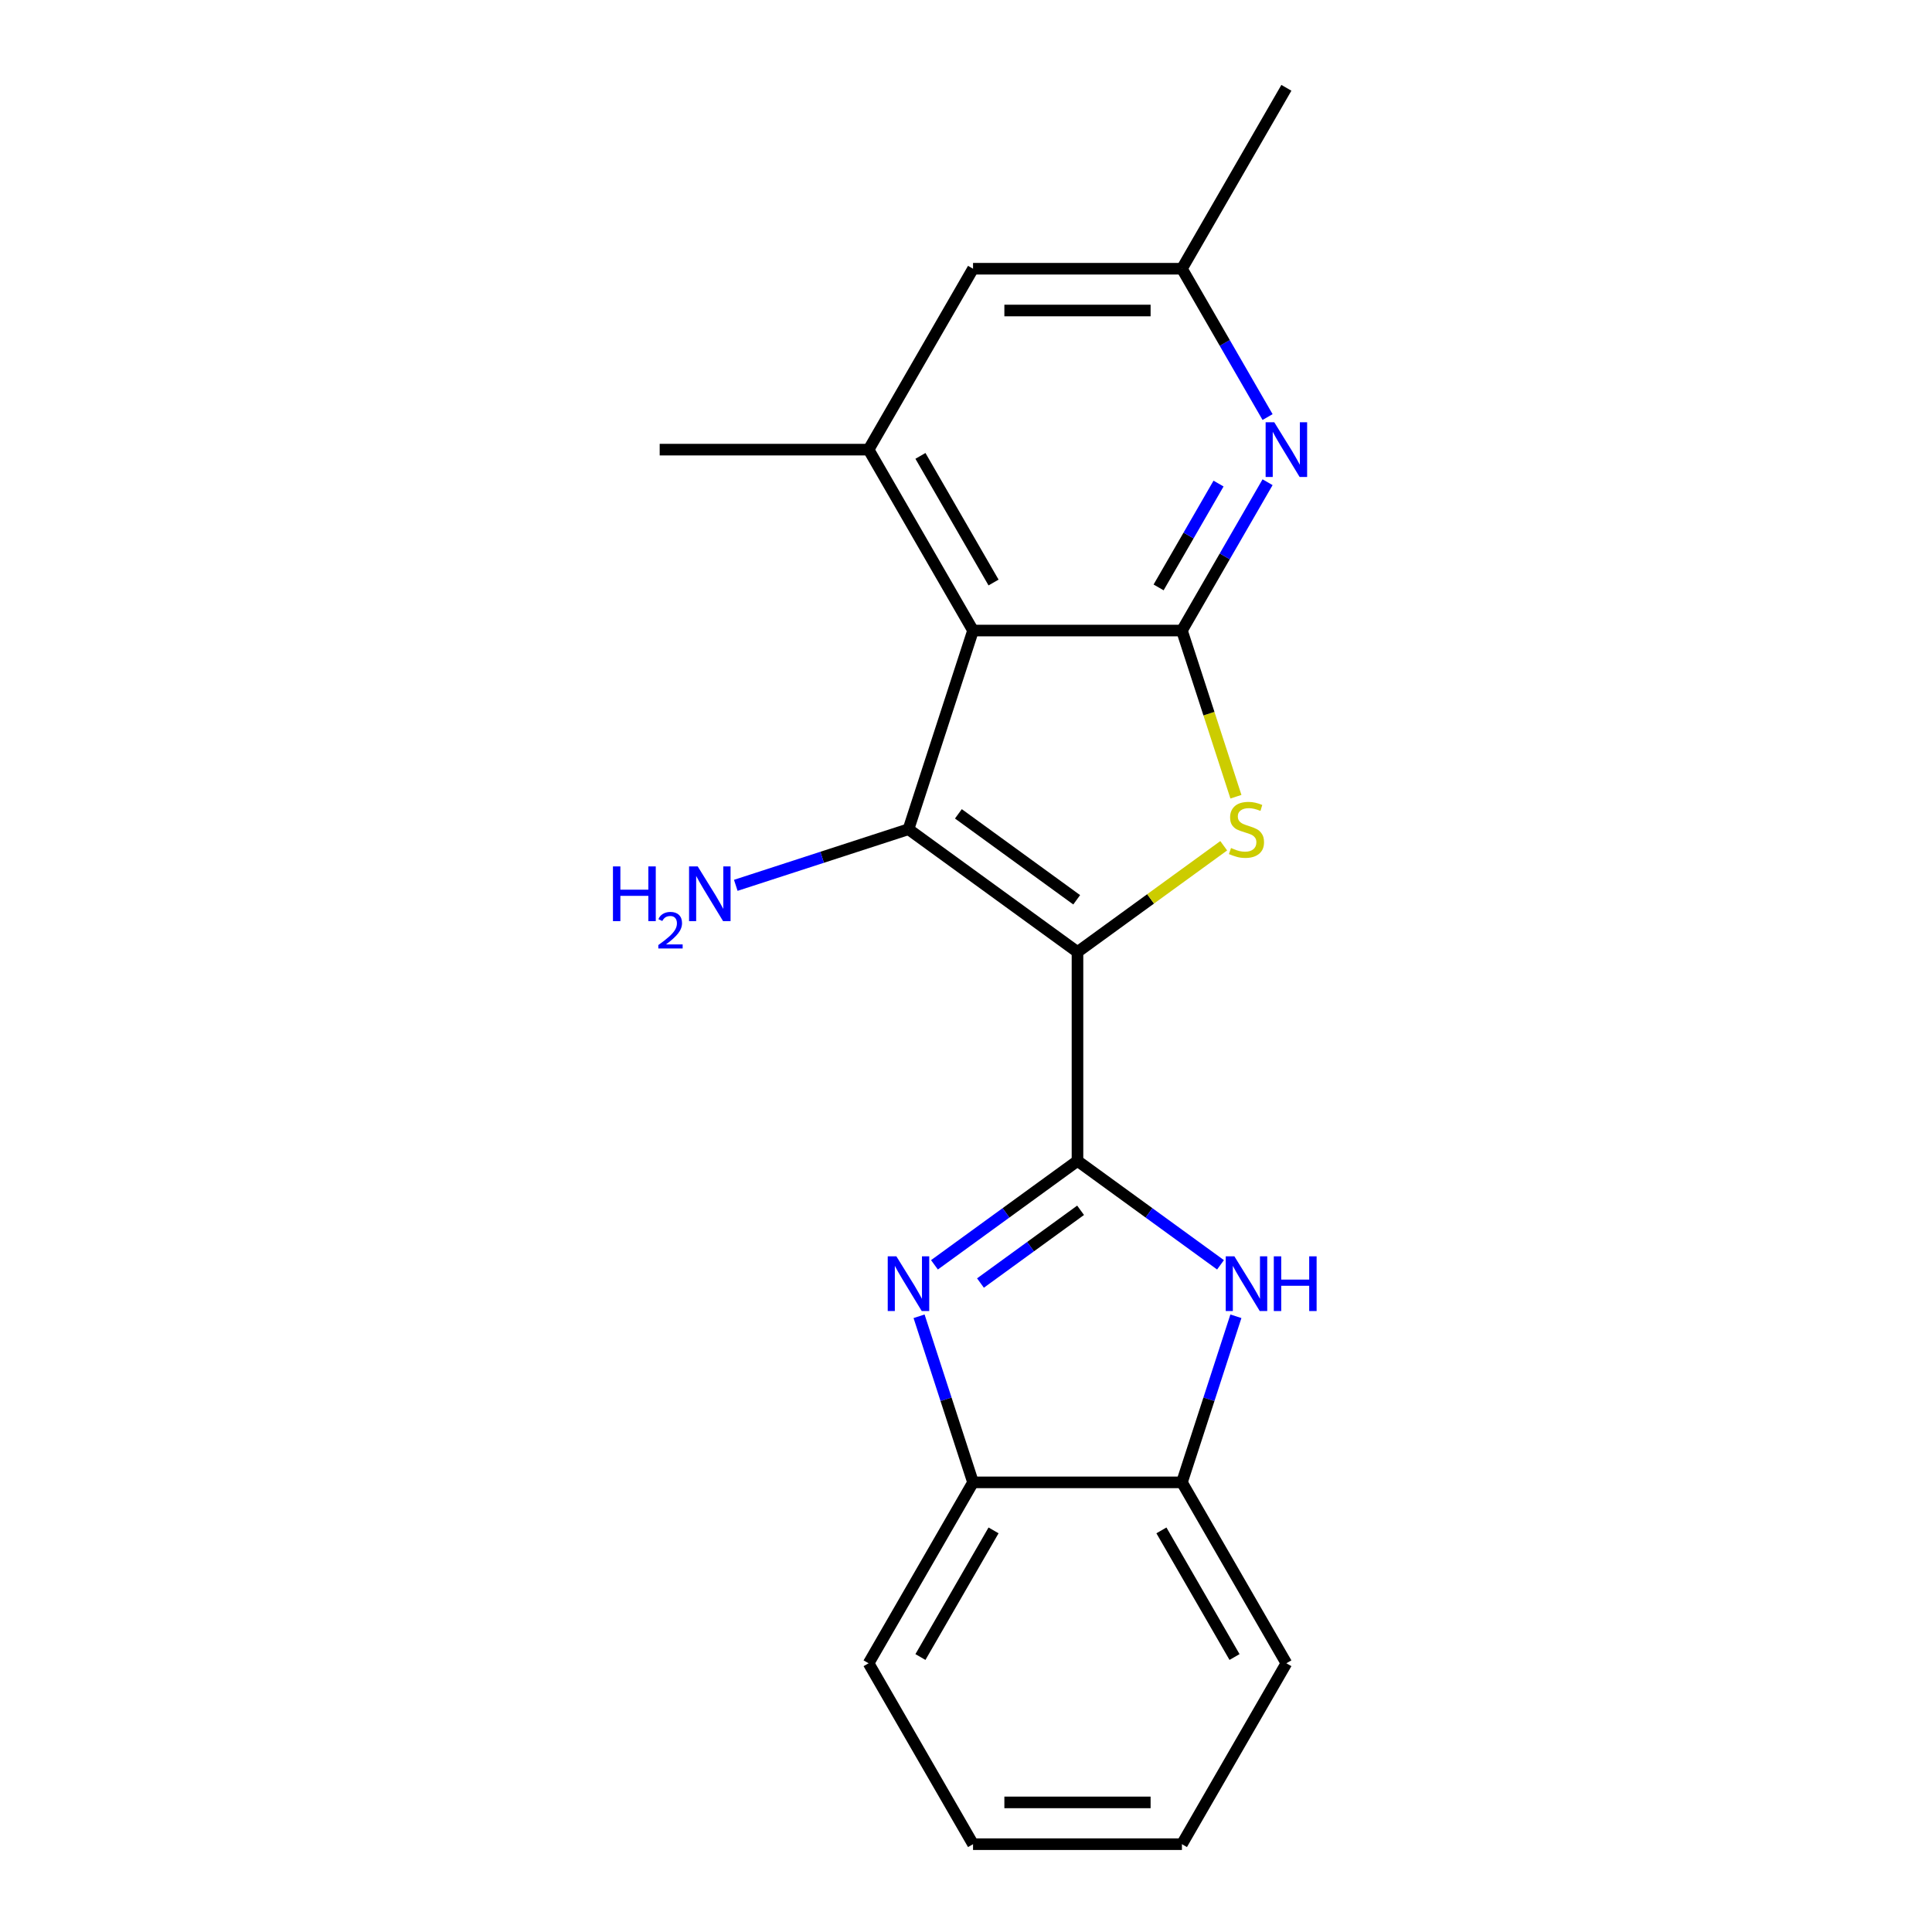 <?xml version='1.0' encoding='iso-8859-1'?>
<svg version='1.1' baseProfile='full'
              xmlns='http://www.w3.org/2000/svg'
                      xmlns:rdkit='http://www.rdkit.org/xml'
                      xmlns:xlink='http://www.w3.org/1999/xlink'
                  xml:space='preserve'
width='1000px' height='1000px' viewBox='0 0 1000 1000'>
<!-- END OF HEADER -->
<rect style='opacity:1.0;fill:#FFFFFF;stroke:none' width='1000' height='1000' x='0' y='0'> </rect>
<path class='bond-0' d='M 557.704,492.757 L 557.704,600.882' style='fill:none;fill-rule:evenodd;stroke:#000000;stroke-width:6px;stroke-linecap:butt;stroke-linejoin:miter;stroke-opacity:1' />
<path class='bond-1' d='M 557.704,492.757 L 470.229,429.203' style='fill:none;fill-rule:evenodd;stroke:#000000;stroke-width:6px;stroke-linecap:butt;stroke-linejoin:miter;stroke-opacity:1' />
<path class='bond-1' d='M 557.294,465.729 L 496.061,421.241' style='fill:none;fill-rule:evenodd;stroke:#000000;stroke-width:6px;stroke-linecap:butt;stroke-linejoin:miter;stroke-opacity:1' />
<path class='bond-3' d='M 557.704,492.757 L 595.55,465.26' style='fill:none;fill-rule:evenodd;stroke:#000000;stroke-width:6px;stroke-linecap:butt;stroke-linejoin:miter;stroke-opacity:1' />
<path class='bond-3' d='M 595.55,465.26 L 633.395,437.764' style='fill:none;fill-rule:evenodd;stroke:#CCCC00;stroke-width:6px;stroke-linecap:butt;stroke-linejoin:miter;stroke-opacity:1' />
<path class='bond-5' d='M 557.704,600.882 L 520.688,627.775' style='fill:none;fill-rule:evenodd;stroke:#000000;stroke-width:6px;stroke-linecap:butt;stroke-linejoin:miter;stroke-opacity:1' />
<path class='bond-5' d='M 520.688,627.775 L 483.672,654.669' style='fill:none;fill-rule:evenodd;stroke:#0000FF;stroke-width:6px;stroke-linecap:butt;stroke-linejoin:miter;stroke-opacity:1' />
<path class='bond-5' d='M 559.31,626.445 L 533.399,645.27' style='fill:none;fill-rule:evenodd;stroke:#000000;stroke-width:6px;stroke-linecap:butt;stroke-linejoin:miter;stroke-opacity:1' />
<path class='bond-5' d='M 533.399,645.27 L 507.488,664.096' style='fill:none;fill-rule:evenodd;stroke:#0000FF;stroke-width:6px;stroke-linecap:butt;stroke-linejoin:miter;stroke-opacity:1' />
<path class='bond-6' d='M 557.704,600.882 L 594.72,627.775' style='fill:none;fill-rule:evenodd;stroke:#000000;stroke-width:6px;stroke-linecap:butt;stroke-linejoin:miter;stroke-opacity:1' />
<path class='bond-6' d='M 594.72,627.775 L 631.735,654.669' style='fill:none;fill-rule:evenodd;stroke:#0000FF;stroke-width:6px;stroke-linecap:butt;stroke-linejoin:miter;stroke-opacity:1' />
<path class='bond-2' d='M 470.229,429.203 L 503.642,326.37' style='fill:none;fill-rule:evenodd;stroke:#000000;stroke-width:6px;stroke-linecap:butt;stroke-linejoin:miter;stroke-opacity:1' />
<path class='bond-13' d='M 470.229,429.203 L 425.535,443.725' style='fill:none;fill-rule:evenodd;stroke:#000000;stroke-width:6px;stroke-linecap:butt;stroke-linejoin:miter;stroke-opacity:1' />
<path class='bond-13' d='M 425.535,443.725 L 380.84,458.247' style='fill:none;fill-rule:evenodd;stroke:#0000FF;stroke-width:6px;stroke-linecap:butt;stroke-linejoin:miter;stroke-opacity:1' />
<path class='bond-8' d='M 503.642,326.37 L 449.579,232.732' style='fill:none;fill-rule:evenodd;stroke:#000000;stroke-width:6px;stroke-linecap:butt;stroke-linejoin:miter;stroke-opacity:1' />
<path class='bond-8' d='M 514.26,301.512 L 476.416,235.965' style='fill:none;fill-rule:evenodd;stroke:#000000;stroke-width:6px;stroke-linecap:butt;stroke-linejoin:miter;stroke-opacity:1' />
<path class='bond-20' d='M 503.642,326.37 L 611.766,326.37' style='fill:none;fill-rule:evenodd;stroke:#000000;stroke-width:6px;stroke-linecap:butt;stroke-linejoin:miter;stroke-opacity:1' />
<path class='bond-4' d='M 639.712,412.38 L 625.739,369.375' style='fill:none;fill-rule:evenodd;stroke:#CCCC00;stroke-width:6px;stroke-linecap:butt;stroke-linejoin:miter;stroke-opacity:1' />
<path class='bond-4' d='M 625.739,369.375 L 611.766,326.37' style='fill:none;fill-rule:evenodd;stroke:#000000;stroke-width:6px;stroke-linecap:butt;stroke-linejoin:miter;stroke-opacity:1' />
<path class='bond-7' d='M 611.766,326.37 L 633.929,287.983' style='fill:none;fill-rule:evenodd;stroke:#000000;stroke-width:6px;stroke-linecap:butt;stroke-linejoin:miter;stroke-opacity:1' />
<path class='bond-7' d='M 633.929,287.983 L 656.093,249.595' style='fill:none;fill-rule:evenodd;stroke:#0000FF;stroke-width:6px;stroke-linecap:butt;stroke-linejoin:miter;stroke-opacity:1' />
<path class='bond-7' d='M 599.687,304.042 L 615.202,277.17' style='fill:none;fill-rule:evenodd;stroke:#000000;stroke-width:6px;stroke-linecap:butt;stroke-linejoin:miter;stroke-opacity:1' />
<path class='bond-7' d='M 615.202,277.17 L 630.716,250.299' style='fill:none;fill-rule:evenodd;stroke:#0000FF;stroke-width:6px;stroke-linecap:butt;stroke-linejoin:miter;stroke-opacity:1' />
<path class='bond-9' d='M 475.708,681.299 L 489.675,724.283' style='fill:none;fill-rule:evenodd;stroke:#0000FF;stroke-width:6px;stroke-linecap:butt;stroke-linejoin:miter;stroke-opacity:1' />
<path class='bond-9' d='M 489.675,724.283 L 503.642,767.268' style='fill:none;fill-rule:evenodd;stroke:#000000;stroke-width:6px;stroke-linecap:butt;stroke-linejoin:miter;stroke-opacity:1' />
<path class='bond-10' d='M 639.699,681.299 L 625.733,724.283' style='fill:none;fill-rule:evenodd;stroke:#0000FF;stroke-width:6px;stroke-linecap:butt;stroke-linejoin:miter;stroke-opacity:1' />
<path class='bond-10' d='M 625.733,724.283 L 611.766,767.268' style='fill:none;fill-rule:evenodd;stroke:#000000;stroke-width:6px;stroke-linecap:butt;stroke-linejoin:miter;stroke-opacity:1' />
<path class='bond-12' d='M 656.093,215.869 L 633.929,177.481' style='fill:none;fill-rule:evenodd;stroke:#0000FF;stroke-width:6px;stroke-linecap:butt;stroke-linejoin:miter;stroke-opacity:1' />
<path class='bond-12' d='M 633.929,177.481 L 611.766,139.093' style='fill:none;fill-rule:evenodd;stroke:#000000;stroke-width:6px;stroke-linecap:butt;stroke-linejoin:miter;stroke-opacity:1' />
<path class='bond-11' d='M 449.579,232.732 L 503.642,139.093' style='fill:none;fill-rule:evenodd;stroke:#000000;stroke-width:6px;stroke-linecap:butt;stroke-linejoin:miter;stroke-opacity:1' />
<path class='bond-14' d='M 449.579,232.732 L 341.455,232.732' style='fill:none;fill-rule:evenodd;stroke:#000000;stroke-width:6px;stroke-linecap:butt;stroke-linejoin:miter;stroke-opacity:1' />
<path class='bond-15' d='M 503.642,767.268 L 449.579,860.907' style='fill:none;fill-rule:evenodd;stroke:#000000;stroke-width:6px;stroke-linecap:butt;stroke-linejoin:miter;stroke-opacity:1' />
<path class='bond-15' d='M 514.26,792.126 L 476.416,857.673' style='fill:none;fill-rule:evenodd;stroke:#000000;stroke-width:6px;stroke-linecap:butt;stroke-linejoin:miter;stroke-opacity:1' />
<path class='bond-21' d='M 503.642,767.268 L 611.766,767.268' style='fill:none;fill-rule:evenodd;stroke:#000000;stroke-width:6px;stroke-linecap:butt;stroke-linejoin:miter;stroke-opacity:1' />
<path class='bond-16' d='M 611.766,767.268 L 665.828,860.907' style='fill:none;fill-rule:evenodd;stroke:#000000;stroke-width:6px;stroke-linecap:butt;stroke-linejoin:miter;stroke-opacity:1' />
<path class='bond-16' d='M 601.148,792.126 L 638.991,857.673' style='fill:none;fill-rule:evenodd;stroke:#000000;stroke-width:6px;stroke-linecap:butt;stroke-linejoin:miter;stroke-opacity:1' />
<path class='bond-22' d='M 503.642,139.093 L 611.766,139.093' style='fill:none;fill-rule:evenodd;stroke:#000000;stroke-width:6px;stroke-linecap:butt;stroke-linejoin:miter;stroke-opacity:1' />
<path class='bond-22' d='M 519.86,160.718 L 595.548,160.718' style='fill:none;fill-rule:evenodd;stroke:#000000;stroke-width:6px;stroke-linecap:butt;stroke-linejoin:miter;stroke-opacity:1' />
<path class='bond-17' d='M 611.766,139.093 L 665.828,45.455' style='fill:none;fill-rule:evenodd;stroke:#000000;stroke-width:6px;stroke-linecap:butt;stroke-linejoin:miter;stroke-opacity:1' />
<path class='bond-19' d='M 449.579,860.907 L 503.642,954.545' style='fill:none;fill-rule:evenodd;stroke:#000000;stroke-width:6px;stroke-linecap:butt;stroke-linejoin:miter;stroke-opacity:1' />
<path class='bond-18' d='M 665.828,860.907 L 611.766,954.545' style='fill:none;fill-rule:evenodd;stroke:#000000;stroke-width:6px;stroke-linecap:butt;stroke-linejoin:miter;stroke-opacity:1' />
<path class='bond-23' d='M 611.766,954.545 L 503.642,954.545' style='fill:none;fill-rule:evenodd;stroke:#000000;stroke-width:6px;stroke-linecap:butt;stroke-linejoin:miter;stroke-opacity:1' />
<path class='bond-23' d='M 595.548,932.921 L 519.86,932.921' style='fill:none;fill-rule:evenodd;stroke:#000000;stroke-width:6px;stroke-linecap:butt;stroke-linejoin:miter;stroke-opacity:1' />
<path  class='atom-4' d='M 637.179 438.923
Q 637.499 439.043, 638.819 439.603
Q 640.139 440.163, 641.579 440.523
Q 643.059 440.843, 644.499 440.843
Q 647.179 440.843, 648.739 439.563
Q 650.299 438.243, 650.299 435.963
Q 650.299 434.403, 649.499 433.443
Q 648.739 432.483, 647.539 431.963
Q 646.339 431.443, 644.339 430.843
Q 641.819 430.083, 640.299 429.363
Q 638.819 428.643, 637.739 427.123
Q 636.699 425.603, 636.699 423.043
Q 636.699 419.483, 639.099 417.283
Q 641.539 415.083, 646.339 415.083
Q 649.619 415.083, 653.339 416.643
L 652.419 419.723
Q 649.019 418.323, 646.459 418.323
Q 643.699 418.323, 642.179 419.483
Q 640.659 420.603, 640.699 422.563
Q 640.699 424.083, 641.459 425.003
Q 642.259 425.923, 643.379 426.443
Q 644.539 426.963, 646.459 427.563
Q 649.019 428.363, 650.539 429.163
Q 652.059 429.963, 653.139 431.603
Q 654.259 433.203, 654.259 435.963
Q 654.259 439.883, 651.619 442.003
Q 649.019 444.083, 644.659 444.083
Q 642.139 444.083, 640.219 443.523
Q 638.339 443.003, 636.099 442.083
L 637.179 438.923
' fill='#CCCC00'/>
<path  class='atom-6' d='M 463.969 650.276
L 473.249 665.276
Q 474.169 666.756, 475.649 669.436
Q 477.129 672.116, 477.209 672.276
L 477.209 650.276
L 480.969 650.276
L 480.969 678.596
L 477.089 678.596
L 467.129 662.196
Q 465.969 660.276, 464.729 658.076
Q 463.529 655.876, 463.169 655.196
L 463.169 678.596
L 459.489 678.596
L 459.489 650.276
L 463.969 650.276
' fill='#0000FF'/>
<path  class='atom-7' d='M 638.919 650.276
L 648.199 665.276
Q 649.119 666.756, 650.599 669.436
Q 652.079 672.116, 652.159 672.276
L 652.159 650.276
L 655.919 650.276
L 655.919 678.596
L 652.039 678.596
L 642.079 662.196
Q 640.919 660.276, 639.679 658.076
Q 638.479 655.876, 638.119 655.196
L 638.119 678.596
L 634.439 678.596
L 634.439 650.276
L 638.919 650.276
' fill='#0000FF'/>
<path  class='atom-7' d='M 659.319 650.276
L 663.159 650.276
L 663.159 662.316
L 677.639 662.316
L 677.639 650.276
L 681.479 650.276
L 681.479 678.596
L 677.639 678.596
L 677.639 665.516
L 663.159 665.516
L 663.159 678.596
L 659.319 678.596
L 659.319 650.276
' fill='#0000FF'/>
<path  class='atom-8' d='M 659.568 218.572
L 668.848 233.572
Q 669.768 235.052, 671.248 237.732
Q 672.728 240.412, 672.808 240.572
L 672.808 218.572
L 676.568 218.572
L 676.568 246.892
L 672.688 246.892
L 662.728 230.492
Q 661.568 228.572, 660.328 226.372
Q 659.128 224.172, 658.768 223.492
L 658.768 246.892
L 655.088 246.892
L 655.088 218.572
L 659.568 218.572
' fill='#0000FF'/>
<path  class='atom-14' d='M 317.264 448.455
L 321.104 448.455
L 321.104 460.495
L 335.584 460.495
L 335.584 448.455
L 339.424 448.455
L 339.424 476.775
L 335.584 476.775
L 335.584 463.695
L 321.104 463.695
L 321.104 476.775
L 317.264 476.775
L 317.264 448.455
' fill='#0000FF'/>
<path  class='atom-14' d='M 340.797 475.782
Q 341.483 474.013, 343.12 473.036
Q 344.757 472.033, 347.027 472.033
Q 349.852 472.033, 351.436 473.564
Q 353.02 475.095, 353.02 477.815
Q 353.02 480.587, 350.961 483.174
Q 348.928 485.761, 344.704 488.823
L 353.337 488.823
L 353.337 490.935
L 340.744 490.935
L 340.744 489.167
Q 344.229 486.685, 346.288 484.837
Q 348.374 482.989, 349.377 481.326
Q 350.38 479.663, 350.38 477.947
Q 350.38 476.151, 349.482 475.148
Q 348.585 474.145, 347.027 474.145
Q 345.522 474.145, 344.519 474.752
Q 343.516 475.359, 342.803 476.706
L 340.797 475.782
' fill='#0000FF'/>
<path  class='atom-14' d='M 361.137 448.455
L 370.417 463.455
Q 371.337 464.935, 372.817 467.615
Q 374.297 470.295, 374.377 470.455
L 374.377 448.455
L 378.137 448.455
L 378.137 476.775
L 374.257 476.775
L 364.297 460.375
Q 363.137 458.455, 361.897 456.255
Q 360.697 454.055, 360.337 453.375
L 360.337 476.775
L 356.657 476.775
L 356.657 448.455
L 361.137 448.455
' fill='#0000FF'/>
</svg>
